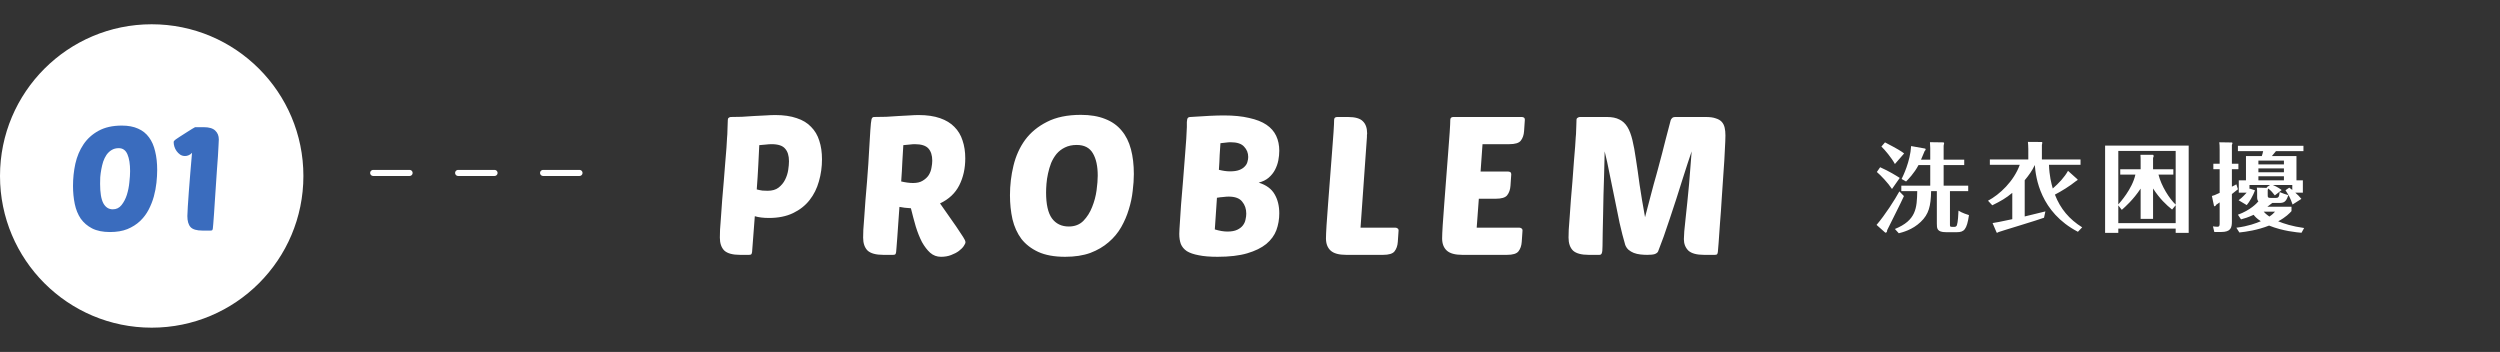 <?xml version="1.0" encoding="UTF-8"?>
<svg xmlns="http://www.w3.org/2000/svg" width="412" height="58" viewBox="0 0 412 58" fill="none">
  <rect x="0" y="0" width="412" height="58" fill="#333333" stroke="none"/>
  <circle cx="25" cy="29" r="25" fill="white"></circle>
  <path d="M20.072 20.696C21.128 20.696 22.024 20.864 22.76 21.2C23.496 21.52 24.096 22 24.56 22.64C25.024 23.264 25.36 24.032 25.568 24.944C25.792 25.84 25.904 26.864 25.904 28.016C25.904 28.656 25.864 29.352 25.784 30.104C25.704 30.856 25.56 31.616 25.352 32.384C25.144 33.136 24.856 33.864 24.488 34.568C24.12 35.272 23.648 35.896 23.072 36.44C22.496 36.984 21.8 37.424 20.984 37.76C20.184 38.08 19.232 38.24 18.128 38.24C16.944 38.24 15.96 38.04 15.176 37.64C14.408 37.24 13.784 36.704 13.304 36.032C12.84 35.344 12.512 34.536 12.32 33.608C12.128 32.68 12.032 31.688 12.032 30.632C12.032 29.384 12.16 28.168 12.416 26.984C12.688 25.784 13.136 24.72 13.76 23.792C14.384 22.864 15.208 22.12 16.232 21.56C17.272 20.984 18.552 20.696 20.072 20.696ZM19.568 24.416C19.12 24.416 18.728 24.52 18.392 24.728C18.072 24.92 17.792 25.184 17.552 25.52C17.328 25.856 17.144 26.232 17 26.648C16.872 27.064 16.768 27.496 16.688 27.944C16.608 28.376 16.552 28.8 16.52 29.216C16.504 29.616 16.496 29.976 16.496 30.296C16.496 31.752 16.672 32.816 17.024 33.488C17.392 34.16 17.912 34.496 18.584 34.496C19.176 34.496 19.656 34.264 20.024 33.8C20.408 33.32 20.704 32.752 20.912 32.096C21.12 31.424 21.256 30.736 21.32 30.032C21.4 29.312 21.44 28.704 21.44 28.208C21.44 27.04 21.296 26.12 21.008 25.448C20.72 24.76 20.24 24.416 19.568 24.416ZM30.805 21.776C31.077 21.616 31.357 21.44 31.645 21.248C31.949 21.056 32.117 20.96 32.149 20.96H33.589C34.469 20.96 35.101 21.152 35.485 21.536C35.869 21.904 36.061 22.384 36.061 22.976C36.061 23.152 36.045 23.488 36.013 23.984C35.997 24.464 35.965 25.048 35.917 25.736C35.869 26.424 35.813 27.192 35.749 28.04C35.701 28.872 35.645 29.712 35.581 30.56C35.533 31.408 35.477 32.24 35.413 33.056C35.365 33.872 35.317 34.608 35.269 35.264C35.221 35.904 35.181 36.44 35.149 36.872C35.117 37.304 35.093 37.56 35.077 37.64C35.061 37.768 35.029 37.864 34.981 37.928C34.933 37.976 34.837 38 34.693 38H33.373C32.413 38 31.757 37.808 31.405 37.424C31.053 37.04 30.877 36.432 30.877 35.6C30.877 35.264 30.901 34.752 30.949 34.064C30.997 33.36 31.053 32.544 31.117 31.616C31.197 30.688 31.277 29.672 31.357 28.568C31.453 27.464 31.549 26.336 31.645 25.184C31.469 25.376 31.277 25.512 31.069 25.592C30.877 25.672 30.685 25.712 30.493 25.712C30.189 25.712 29.917 25.632 29.677 25.472C29.453 25.312 29.261 25.12 29.101 24.896C28.941 24.672 28.821 24.432 28.741 24.176C28.661 23.904 28.621 23.664 28.621 23.456C28.621 23.376 28.637 23.304 28.669 23.24C28.717 23.176 28.813 23.088 28.957 22.976C29.101 22.864 29.317 22.72 29.605 22.544C29.893 22.352 30.293 22.096 30.805 21.776Z" fill="#3A6CBE"></path>
  <line x1="61.5" y1="28.5" x2="96.5" y2="28.5" stroke="white" stroke-linecap="round" stroke-dasharray="6 8"></line>
  <path d="M121.96 42C120.744 42 119.88 41.765 119.368 41.296C118.877 40.805 118.632 40.091 118.632 39.152C118.632 38.875 118.643 38.437 118.664 37.84C118.707 37.221 118.76 36.496 118.824 35.664C118.888 34.832 118.952 33.925 119.016 32.944C119.101 31.963 119.187 30.96 119.272 29.936C119.379 28.677 119.464 27.6 119.528 26.704C119.613 25.787 119.677 25.008 119.72 24.368C119.763 23.707 119.795 23.163 119.816 22.736C119.859 22.288 119.88 21.904 119.88 21.584C119.901 21.243 119.912 20.933 119.912 20.656C119.933 20.379 119.944 20.08 119.944 19.76C119.944 19.589 119.997 19.472 120.104 19.408C120.211 19.323 120.317 19.28 120.424 19.28C120.979 19.28 121.587 19.269 122.248 19.248C122.909 19.205 123.571 19.163 124.232 19.12C124.893 19.077 125.533 19.045 126.152 19.024C126.771 18.981 127.315 18.96 127.784 18.96C129.149 18.96 130.323 19.131 131.304 19.472C132.285 19.792 133.075 20.272 133.672 20.912C134.291 21.531 134.739 22.288 135.016 23.184C135.315 24.08 135.464 25.104 135.464 26.256C135.464 27.515 135.293 28.731 134.952 29.904C134.632 31.056 134.12 32.08 133.416 32.976C132.712 33.872 131.805 34.587 130.696 35.12C129.587 35.653 128.264 35.92 126.728 35.92C125.811 35.92 125.032 35.824 124.392 35.632L123.944 41.52C123.923 41.691 123.88 41.819 123.816 41.904C123.752 41.968 123.624 42 123.432 42H121.96ZM127.144 23.76C126.867 23.76 126.557 23.781 126.216 23.824C125.875 23.845 125.512 23.877 125.128 23.92C125.085 24.816 125.032 25.904 124.968 27.184C124.904 28.464 124.819 29.808 124.712 31.216C125.032 31.301 125.341 31.365 125.64 31.408C125.96 31.429 126.248 31.44 126.504 31.44C127.251 31.44 127.848 31.269 128.296 30.928C128.765 30.565 129.128 30.128 129.384 29.616C129.64 29.104 129.811 28.571 129.896 28.016C129.981 27.461 130.024 26.981 130.024 26.576C130.024 25.659 129.811 24.965 129.384 24.496C128.979 24.005 128.232 23.76 127.144 23.76ZM145.572 42C144.356 42 143.492 41.765 142.98 41.296C142.49 40.805 142.244 40.091 142.244 39.152C142.244 38.896 142.255 38.469 142.276 37.872C142.319 37.253 142.372 36.528 142.436 35.696C142.5 34.864 142.564 33.957 142.628 32.976C142.714 31.973 142.799 30.96 142.884 29.936C143.055 27.781 143.172 26.032 143.236 24.688C143.322 23.344 143.386 22.288 143.428 21.52C143.492 20.56 143.556 19.952 143.62 19.696C143.684 19.419 143.823 19.28 144.036 19.28C144.698 19.28 145.37 19.269 146.052 19.248C146.756 19.205 147.428 19.163 148.068 19.12C148.708 19.077 149.306 19.045 149.86 19.024C150.436 18.981 150.948 18.96 151.396 18.96C152.762 18.96 153.935 19.131 154.917 19.472C155.898 19.813 156.687 20.293 157.285 20.912C157.903 21.531 158.351 22.277 158.628 23.152C158.927 24.027 159.076 25.008 159.076 26.096C159.076 27.76 158.746 29.243 158.084 30.544C157.423 31.845 156.367 32.837 154.917 33.52L157.604 37.36C158.095 38.085 158.469 38.651 158.725 39.056C158.98 39.44 159.108 39.728 159.108 39.92C159.108 40.069 159.012 40.283 158.82 40.56C158.65 40.816 158.383 41.083 158.021 41.36C157.679 41.616 157.252 41.84 156.74 42.032C156.25 42.224 155.695 42.32 155.076 42.32C154.394 42.32 153.796 42.096 153.285 41.648C152.794 41.2 152.346 40.613 151.94 39.888C151.556 39.141 151.215 38.288 150.917 37.328C150.639 36.368 150.372 35.365 150.116 34.32C149.348 34.277 148.719 34.203 148.228 34.096C148.164 35.035 148.1 35.931 148.036 36.784C147.972 37.637 147.919 38.405 147.876 39.088C147.834 39.749 147.791 40.304 147.748 40.752C147.706 41.179 147.684 41.435 147.684 41.52C147.663 41.691 147.62 41.819 147.556 41.904C147.492 41.968 147.364 42 147.172 42H145.572ZM150.756 23.76C150.5 23.76 150.212 23.781 149.892 23.824C149.572 23.845 149.231 23.877 148.868 23.92C148.826 24.667 148.772 25.563 148.708 26.608C148.666 27.632 148.602 28.731 148.516 29.904C149.263 30.075 149.914 30.16 150.469 30.16C151.13 30.16 151.663 30.032 152.068 29.776C152.495 29.52 152.826 29.211 153.061 28.848C153.295 28.464 153.444 28.059 153.509 27.632C153.594 27.205 153.636 26.821 153.636 26.48C153.636 25.605 153.423 24.933 152.997 24.464C152.57 23.995 151.823 23.76 150.756 23.76ZM178.122 18.928C179.68 18.928 181.013 19.152 182.122 19.6C183.232 20.027 184.138 20.667 184.842 21.52C185.546 22.352 186.058 23.376 186.378 24.592C186.698 25.787 186.858 27.152 186.858 28.688C186.858 29.541 186.794 30.469 186.667 31.472C186.56 32.475 186.346 33.488 186.026 34.512C185.728 35.515 185.312 36.485 184.778 37.424C184.245 38.363 183.552 39.195 182.698 39.92C181.866 40.645 180.864 41.232 179.69 41.68C178.517 42.107 177.13 42.32 175.53 42.32C173.76 42.32 172.288 42.053 171.114 41.52C169.962 40.987 169.034 40.272 168.33 39.376C167.648 38.459 167.157 37.381 166.858 36.144C166.581 34.907 166.442 33.584 166.442 32.176C166.442 30.512 166.634 28.891 167.018 27.312C167.402 25.712 168.042 24.293 168.938 23.056C169.856 21.819 171.061 20.827 172.554 20.08C174.048 19.312 175.904 18.928 178.122 18.928ZM177.45 23.888C176.704 23.888 176.053 24.027 175.498 24.304C174.965 24.56 174.506 24.912 174.122 25.36C173.76 25.808 173.461 26.309 173.226 26.864C173.013 27.419 172.842 27.995 172.714 28.592C172.586 29.168 172.501 29.733 172.458 30.288C172.416 30.821 172.394 31.301 172.394 31.728C172.394 33.669 172.714 35.088 173.354 35.984C174.016 36.88 174.944 37.328 176.138 37.328C177.12 37.328 177.92 37.019 178.538 36.4C179.157 35.76 179.637 35.003 179.978 34.128C180.341 33.232 180.586 32.315 180.714 31.376C180.842 30.416 180.906 29.605 180.906 28.944C180.906 27.387 180.64 26.16 180.106 25.264C179.573 24.347 178.688 23.888 177.45 23.888ZM200.649 42.32C199.39 42.32 198.355 42.235 197.545 42.064C196.734 41.915 196.083 41.691 195.593 41.392C195.123 41.072 194.793 40.677 194.601 40.208C194.43 39.739 194.345 39.184 194.345 38.544C194.345 38.352 194.355 38.085 194.377 37.744C194.398 37.381 194.43 36.88 194.473 36.24C194.515 35.6 194.569 34.779 194.633 33.776C194.718 32.752 194.825 31.472 194.953 29.936C195.102 28.037 195.219 26.533 195.305 25.424C195.39 24.315 195.454 23.461 195.497 22.864C195.539 22.245 195.561 21.819 195.561 21.584C195.582 21.328 195.593 21.115 195.593 20.944C195.593 20.603 195.593 20.325 195.593 20.112C195.614 19.899 195.635 19.739 195.657 19.632C195.699 19.504 195.753 19.419 195.817 19.376C195.902 19.312 196.019 19.28 196.169 19.28C197.427 19.195 198.494 19.131 199.369 19.088C200.265 19.045 201.043 19.024 201.705 19.024C203.326 19.024 204.713 19.163 205.865 19.44C207.038 19.696 207.987 20.069 208.713 20.56C209.438 21.051 209.971 21.659 210.313 22.384C210.654 23.109 210.825 23.931 210.825 24.848C210.825 25.36 210.771 25.893 210.665 26.448C210.558 26.981 210.377 27.493 210.121 27.984C209.865 28.475 209.513 28.912 209.065 29.296C208.638 29.659 208.094 29.925 207.433 30.096C208.67 30.48 209.545 31.12 210.057 32.016C210.569 32.891 210.825 33.936 210.825 35.152C210.825 36.133 210.665 37.061 210.345 37.936C210.025 38.789 209.47 39.547 208.681 40.208C207.891 40.848 206.846 41.36 205.545 41.744C204.243 42.128 202.611 42.32 200.649 42.32ZM202.473 32.4C202.238 32.4 201.95 32.421 201.609 32.464C201.267 32.485 200.915 32.528 200.553 32.592L200.201 37.808C200.969 38.043 201.662 38.16 202.281 38.16C202.942 38.16 203.475 38.064 203.881 37.872C204.286 37.68 204.595 37.445 204.809 37.168C205.043 36.869 205.193 36.549 205.257 36.208C205.342 35.845 205.385 35.515 205.385 35.216C205.385 34.427 205.161 33.765 204.713 33.232C204.286 32.677 203.539 32.4 202.473 32.4ZM201.129 23.6C201.086 24.155 201.043 24.805 201.001 25.552C200.979 26.299 200.937 27.109 200.873 27.984C201.555 28.155 202.163 28.24 202.697 28.24C203.337 28.24 203.849 28.165 204.233 28.016C204.617 27.867 204.915 27.675 205.129 27.44C205.363 27.205 205.513 26.949 205.577 26.672C205.662 26.395 205.705 26.128 205.705 25.872C205.705 25.211 205.481 24.645 205.033 24.176C204.606 23.685 203.859 23.44 202.793 23.44C202.558 23.44 202.291 23.461 201.993 23.504C201.715 23.525 201.427 23.557 201.129 23.6ZM221.847 42C220.653 42 219.799 41.765 219.287 41.296C218.775 40.827 218.519 40.155 218.519 39.28C218.519 38.853 218.551 38.128 218.615 37.104C218.679 36.059 218.765 34.875 218.871 33.552C218.978 32.229 219.085 30.832 219.191 29.36C219.298 27.888 219.405 26.501 219.511 25.2C219.618 23.899 219.703 22.757 219.767 21.776C219.831 20.795 219.863 20.123 219.863 19.76C219.863 19.44 220.034 19.28 220.375 19.28H222.135C223.33 19.28 224.151 19.515 224.599 19.984C225.069 20.432 225.303 21.104 225.303 22C225.303 22.107 225.293 22.203 225.271 22.288C225.271 22.373 225.271 22.469 225.271 22.576L224.215 37.52H229.975C230.103 37.52 230.221 37.563 230.327 37.648C230.434 37.712 230.487 37.819 230.487 37.968L230.359 39.856C230.317 40.496 230.135 41.019 229.815 41.424C229.517 41.808 228.887 42 227.927 42H221.847ZM240.991 42C239.797 42 238.943 41.765 238.431 41.296C237.919 40.827 237.663 40.155 237.663 39.28C237.663 38.853 237.695 38.128 237.759 37.104C237.823 36.059 237.909 34.875 238.015 33.552C238.122 32.229 238.229 30.832 238.335 29.36C238.442 27.888 238.549 26.501 238.655 25.2C238.762 23.899 238.847 22.757 238.911 21.776C238.975 20.795 239.007 20.123 239.007 19.76C239.007 19.44 239.178 19.28 239.519 19.28H250.783C250.911 19.28 251.029 19.312 251.135 19.376C251.242 19.44 251.295 19.557 251.295 19.728L251.167 21.616C251.125 22.256 250.943 22.779 250.623 23.184C250.325 23.568 249.695 23.76 248.735 23.76H244.319L243.999 28.272H248.543C248.671 28.272 248.789 28.304 248.895 28.368C249.002 28.432 249.055 28.549 249.055 28.72L248.927 30.608C248.885 31.248 248.703 31.771 248.383 32.176C248.085 32.56 247.455 32.752 246.495 32.752H243.711L243.359 37.52H250.399C250.527 37.52 250.645 37.563 250.751 37.648C250.858 37.712 250.911 37.819 250.911 37.968L250.783 39.856C250.741 40.496 250.559 41.019 250.239 41.424C249.941 41.808 249.311 42 248.351 42H240.991ZM278.783 24.944C278.612 25.456 278.388 26.128 278.111 26.96C277.855 27.771 277.567 28.667 277.247 29.648C276.927 30.629 276.596 31.675 276.255 32.784C275.913 33.872 275.561 34.939 275.199 35.984C274.857 37.029 274.516 38.032 274.175 38.992C273.833 39.931 273.524 40.752 273.247 41.456C273.161 41.627 272.98 41.765 272.703 41.872C272.447 41.957 272.031 42 271.455 42C271.092 42 270.719 41.979 270.335 41.936C269.951 41.893 269.588 41.808 269.247 41.68C268.927 41.552 268.639 41.381 268.383 41.168C268.148 40.955 267.967 40.688 267.839 40.368C267.519 39.28 267.209 38.075 266.911 36.752C266.633 35.408 266.356 34.043 266.079 32.656C265.801 31.269 265.524 29.915 265.247 28.592C264.991 27.248 264.724 26.032 264.447 24.944C264.447 25.243 264.436 25.755 264.415 26.48C264.393 27.205 264.372 28.048 264.351 29.008C264.329 29.968 264.297 31.003 264.255 32.112C264.233 33.221 264.212 34.309 264.191 35.376C264.169 36.421 264.148 37.403 264.127 38.32C264.105 39.216 264.095 39.952 264.095 40.528C264.095 41.168 264.052 41.573 263.967 41.744C263.903 41.915 263.775 42 263.583 42H261.823C260.607 42 259.743 41.765 259.231 41.296C258.74 40.805 258.495 40.091 258.495 39.152C258.495 38.896 258.505 38.469 258.527 37.872C258.569 37.253 258.623 36.528 258.687 35.696C258.751 34.864 258.815 33.957 258.879 32.976C258.964 31.973 259.049 30.96 259.135 29.936C259.241 28.549 259.327 27.397 259.391 26.48C259.476 25.541 259.54 24.763 259.583 24.144C259.625 23.525 259.657 23.024 259.679 22.64C259.721 22.256 259.743 21.915 259.743 21.616C259.764 21.317 259.775 21.04 259.775 20.784C259.796 20.507 259.807 20.165 259.807 19.76C259.807 19.589 259.871 19.472 259.999 19.408C260.127 19.323 260.244 19.28 260.351 19.28H264.831C265.663 19.28 266.345 19.419 266.879 19.696C267.412 19.952 267.849 20.357 268.191 20.912C268.532 21.467 268.809 22.192 269.023 23.088C269.236 23.963 269.428 25.008 269.599 26.224C269.791 27.44 269.993 28.848 270.207 30.448C270.441 32.027 270.74 33.808 271.103 35.792C271.444 34.469 271.732 33.371 271.967 32.496C272.201 31.621 272.393 30.896 272.543 30.32C272.713 29.723 272.852 29.232 272.959 28.848C273.065 28.464 273.161 28.112 273.247 27.792C273.332 27.451 273.428 27.088 273.535 26.704C273.641 26.32 273.769 25.84 273.919 25.264C274.068 24.688 274.249 23.973 274.463 23.12C274.697 22.245 274.985 21.147 275.327 19.824C275.369 19.696 275.444 19.579 275.551 19.472C275.657 19.344 275.849 19.28 276.127 19.28H281.119C281.801 19.28 282.345 19.355 282.751 19.504C283.177 19.632 283.508 19.824 283.743 20.08C283.977 20.336 284.137 20.656 284.223 21.04C284.308 21.403 284.351 21.829 284.351 22.32C284.351 22.811 284.319 23.611 284.255 24.72C284.212 25.808 284.137 27.045 284.031 28.432C283.945 29.797 283.849 31.216 283.743 32.688C283.657 34.16 283.561 35.525 283.455 36.784C283.369 38.043 283.295 39.109 283.231 39.984C283.167 40.859 283.124 41.371 283.103 41.52C283.081 41.691 283.039 41.819 282.975 41.904C282.911 41.968 282.783 42 282.591 42H280.831C279.615 42 278.751 41.765 278.239 41.296C277.748 40.805 277.503 40.176 277.503 39.408C277.503 39.173 277.524 38.747 277.567 38.128C277.631 37.509 277.705 36.784 277.791 35.952C277.876 35.12 277.972 34.213 278.079 33.232C278.185 32.229 278.281 31.237 278.367 30.256C278.452 29.275 278.527 28.325 278.591 27.408C278.676 26.469 278.74 25.648 278.783 24.944Z" fill="white"></path>
  <path d="M321.352 31.496V36.968C321.352 37.304 321.352 37.384 321.672 37.384H322.12C322.296 37.384 322.44 37.288 322.504 37.096C322.664 36.664 322.744 35.24 322.76 34.712C323.304 35.08 324.392 35.432 324.488 35.448C324.136 37.88 323.656 38.264 322.488 38.264H320.696C319.192 38.264 319.192 37.624 319.192 36.84V31.496H318.248C318.2 33.976 317.864 35.304 316.536 36.568C315.16 37.896 313.48 38.296 312.92 38.44L312.28 37.736C315.784 36.312 315.912 34.312 315.96 31.496H313.336V30.6H318.104V27.208H316.168C315.464 28.552 314.456 29.576 314.12 29.912L313.384 29.496C313.592 29.08 314.808 26.632 314.952 24.072L317.288 24.488C317.304 24.504 317.352 24.6 317.352 24.632C317.352 24.712 317.224 24.856 317.176 24.904C317.048 25.24 316.904 25.576 316.584 26.312H318.104V24.392C318.104 24.12 318.072 23.688 318.056 23.432L320.28 23.464C320.312 23.464 320.392 23.512 320.392 23.592C320.392 23.64 320.328 23.96 320.312 24.008V26.312H323.704V27.208H320.312V30.6H324.36V31.496H321.352ZM313.8 25.288L312.28 27.032C311.752 26.04 310.632 24.696 310.056 24.152L310.648 23.464C312.744 24.552 313.272 24.888 313.8 25.288ZM313.08 29.32L311.8 31.144C311.128 30.12 309.96 28.904 309.304 28.344L309.848 27.56C311.368 28.232 312.52 28.968 313.08 29.32ZM313.016 31.544L313.768 32.312C313.384 33.224 311.384 37.128 311 37.944C311 38.376 310.728 38.36 310.696 38.344L309.256 37.064C310.648 35.448 312.296 32.872 313.016 31.544ZM340.808 28.152L342.36 29.544C342.392 29.56 342.392 29.608 342.392 29.624C342.392 29.688 342.232 29.784 342.136 29.832C341.096 30.68 339.672 31.544 338.648 32.072C339.56 34.424 341.016 36.136 343.144 37.464L342.44 38.2C336.216 34.952 335.496 29.256 335.336 27.192C334.92 28.104 334.328 28.92 333.672 29.704V35.672C334.216 35.528 336.6 34.968 337.08 34.84L336.856 35.88C336.072 36.2 329.448 38.184 329.352 38.248C329.272 38.296 329.192 38.36 329.112 38.36C329.08 38.36 329.048 38.344 329.032 38.296L328.376 36.76C329.112 36.648 329.352 36.6 331.624 36.12V31.784C330.568 32.664 329.752 33.128 328.328 33.832L327.624 33.08C329.528 32.072 331.88 29.88 332.856 27.16H327.928V26.28H334.264V24.52C334.264 24.136 334.232 23.736 334.2 23.384L336.456 23.4C336.504 23.4 336.568 23.4 336.568 23.528C336.568 23.656 336.52 23.8 336.504 23.88V26.28H342.872V27.16H337.672C337.736 29 338.056 30.216 338.296 31.064C339.288 30.2 340.232 29.208 340.808 28.152ZM358.552 37.672H349.096V38.376H346.92V23.992H360.696V38.376H358.552V37.672ZM349.672 34.584L349.096 33.848V36.776H358.552V33.816L357.96 34.536C356.984 33.752 355.912 32.744 354.824 31.064V36.072H352.776V31.08C351.56 32.92 350.232 34.088 349.672 34.584ZM351.912 28.776H349.416V27.896H352.776V26.552C352.776 26.04 352.776 25.976 352.744 25.512H354.824C354.872 25.512 354.92 25.592 354.92 25.72C354.92 25.864 354.888 25.912 354.824 25.992V27.896H358.168V28.776H355.72C356.168 30.616 357.512 32.76 358.552 33.72V24.872H349.096V33.688C349.352 33.4 351.4 31.144 351.912 28.776ZM379.272 32.776L377.816 33.704C377.416 32.552 377.224 32.248 376.648 31.352L377.272 30.92C377.448 31.048 377.624 31.192 377.768 31.304V30.488H374.568C374.664 30.52 375.432 30.856 376.024 31.32L374.888 32.2C374.552 31.752 374.296 31.448 373.8 31.064C373.8 31.096 373.736 31.288 373.72 31.32V32.184C373.72 32.52 373.752 32.616 374.2 32.616H375.048C375.496 32.616 375.608 32.472 375.688 31.656C376.312 31.912 376.584 32.008 377.112 32.152C376.744 33.336 376.344 33.448 375.56 33.448H374.472C373.96 33.848 373.896 33.896 373.656 34.072H377.64V34.792C377.32 35.144 376.744 35.768 375.448 36.472C376.392 36.856 377.752 37.304 379.72 37.576L379.288 38.36C378.552 38.296 376.2 38.088 373.944 37.176C371.976 37.944 370.216 38.184 369.048 38.312L368.552 37.528C370.568 37.272 371.816 36.776 372.584 36.456C371.912 36.024 371.608 35.672 371.4 35.4C370.44 35.848 369.8 36.024 369.32 36.152L368.808 35.384C370.856 34.648 371.944 33.48 372.184 33.176C372.056 33.048 371.976 32.872 371.976 32.472V31.752C371.976 31.4 371.976 31.368 371.928 30.92L373.656 30.968C373.608 30.936 373.576 30.904 373.528 30.872L374.104 30.488H370.712V31.176L370.76 31.08L371.624 31.368C371.32 32.216 370.696 33.304 370.264 33.8L368.92 33C369.16 32.824 369.528 32.552 370.248 31.752H368.952V29.72H370.136V25.72H372.744C372.856 25.384 372.904 25.208 372.968 24.904H368.808V24.024H379.608V24.904H375.08C374.808 25.256 374.6 25.496 374.408 25.72H378.456V29.72H379.512V31.752H378.264C378.696 32.136 378.856 32.28 379.272 32.776ZM372.184 28.392H376.392V27.752H372.184V28.392ZM372.184 29.72H376.392V29.048H372.184V29.72ZM372.184 27.096H376.392V26.472H372.184V27.096ZM374.92 34.888H373.064C373.4 35.272 373.688 35.464 373.992 35.688C374.504 35.352 374.696 35.128 374.92 34.888ZM367.816 26.984H368.888V27.88H367.816V30.76C368.072 30.648 368.456 30.44 368.552 30.376L368.808 31.192C368.536 31.416 368.328 31.592 367.816 31.976V36.504C367.816 37.528 367.64 38.232 366.04 38.232H364.92L364.696 37.304C364.904 37.336 365.208 37.368 365.416 37.368C365.8 37.368 365.8 37.128 365.8 36.744V33.352C365.608 33.48 365.272 33.704 365.224 33.752C365.144 33.896 365.096 33.992 364.952 33.992C364.92 33.992 364.872 33.96 364.872 33.944L364.52 32.296C364.824 32.216 365 32.168 365.8 31.784V27.88H364.76V26.984H365.8V24.712C365.8 23.976 365.784 23.832 365.736 23.448L367.816 23.48C367.864 23.48 367.912 23.544 367.912 23.608C367.912 23.656 367.832 23.864 367.816 23.896V26.984Z" fill="white"></path>
</svg>
